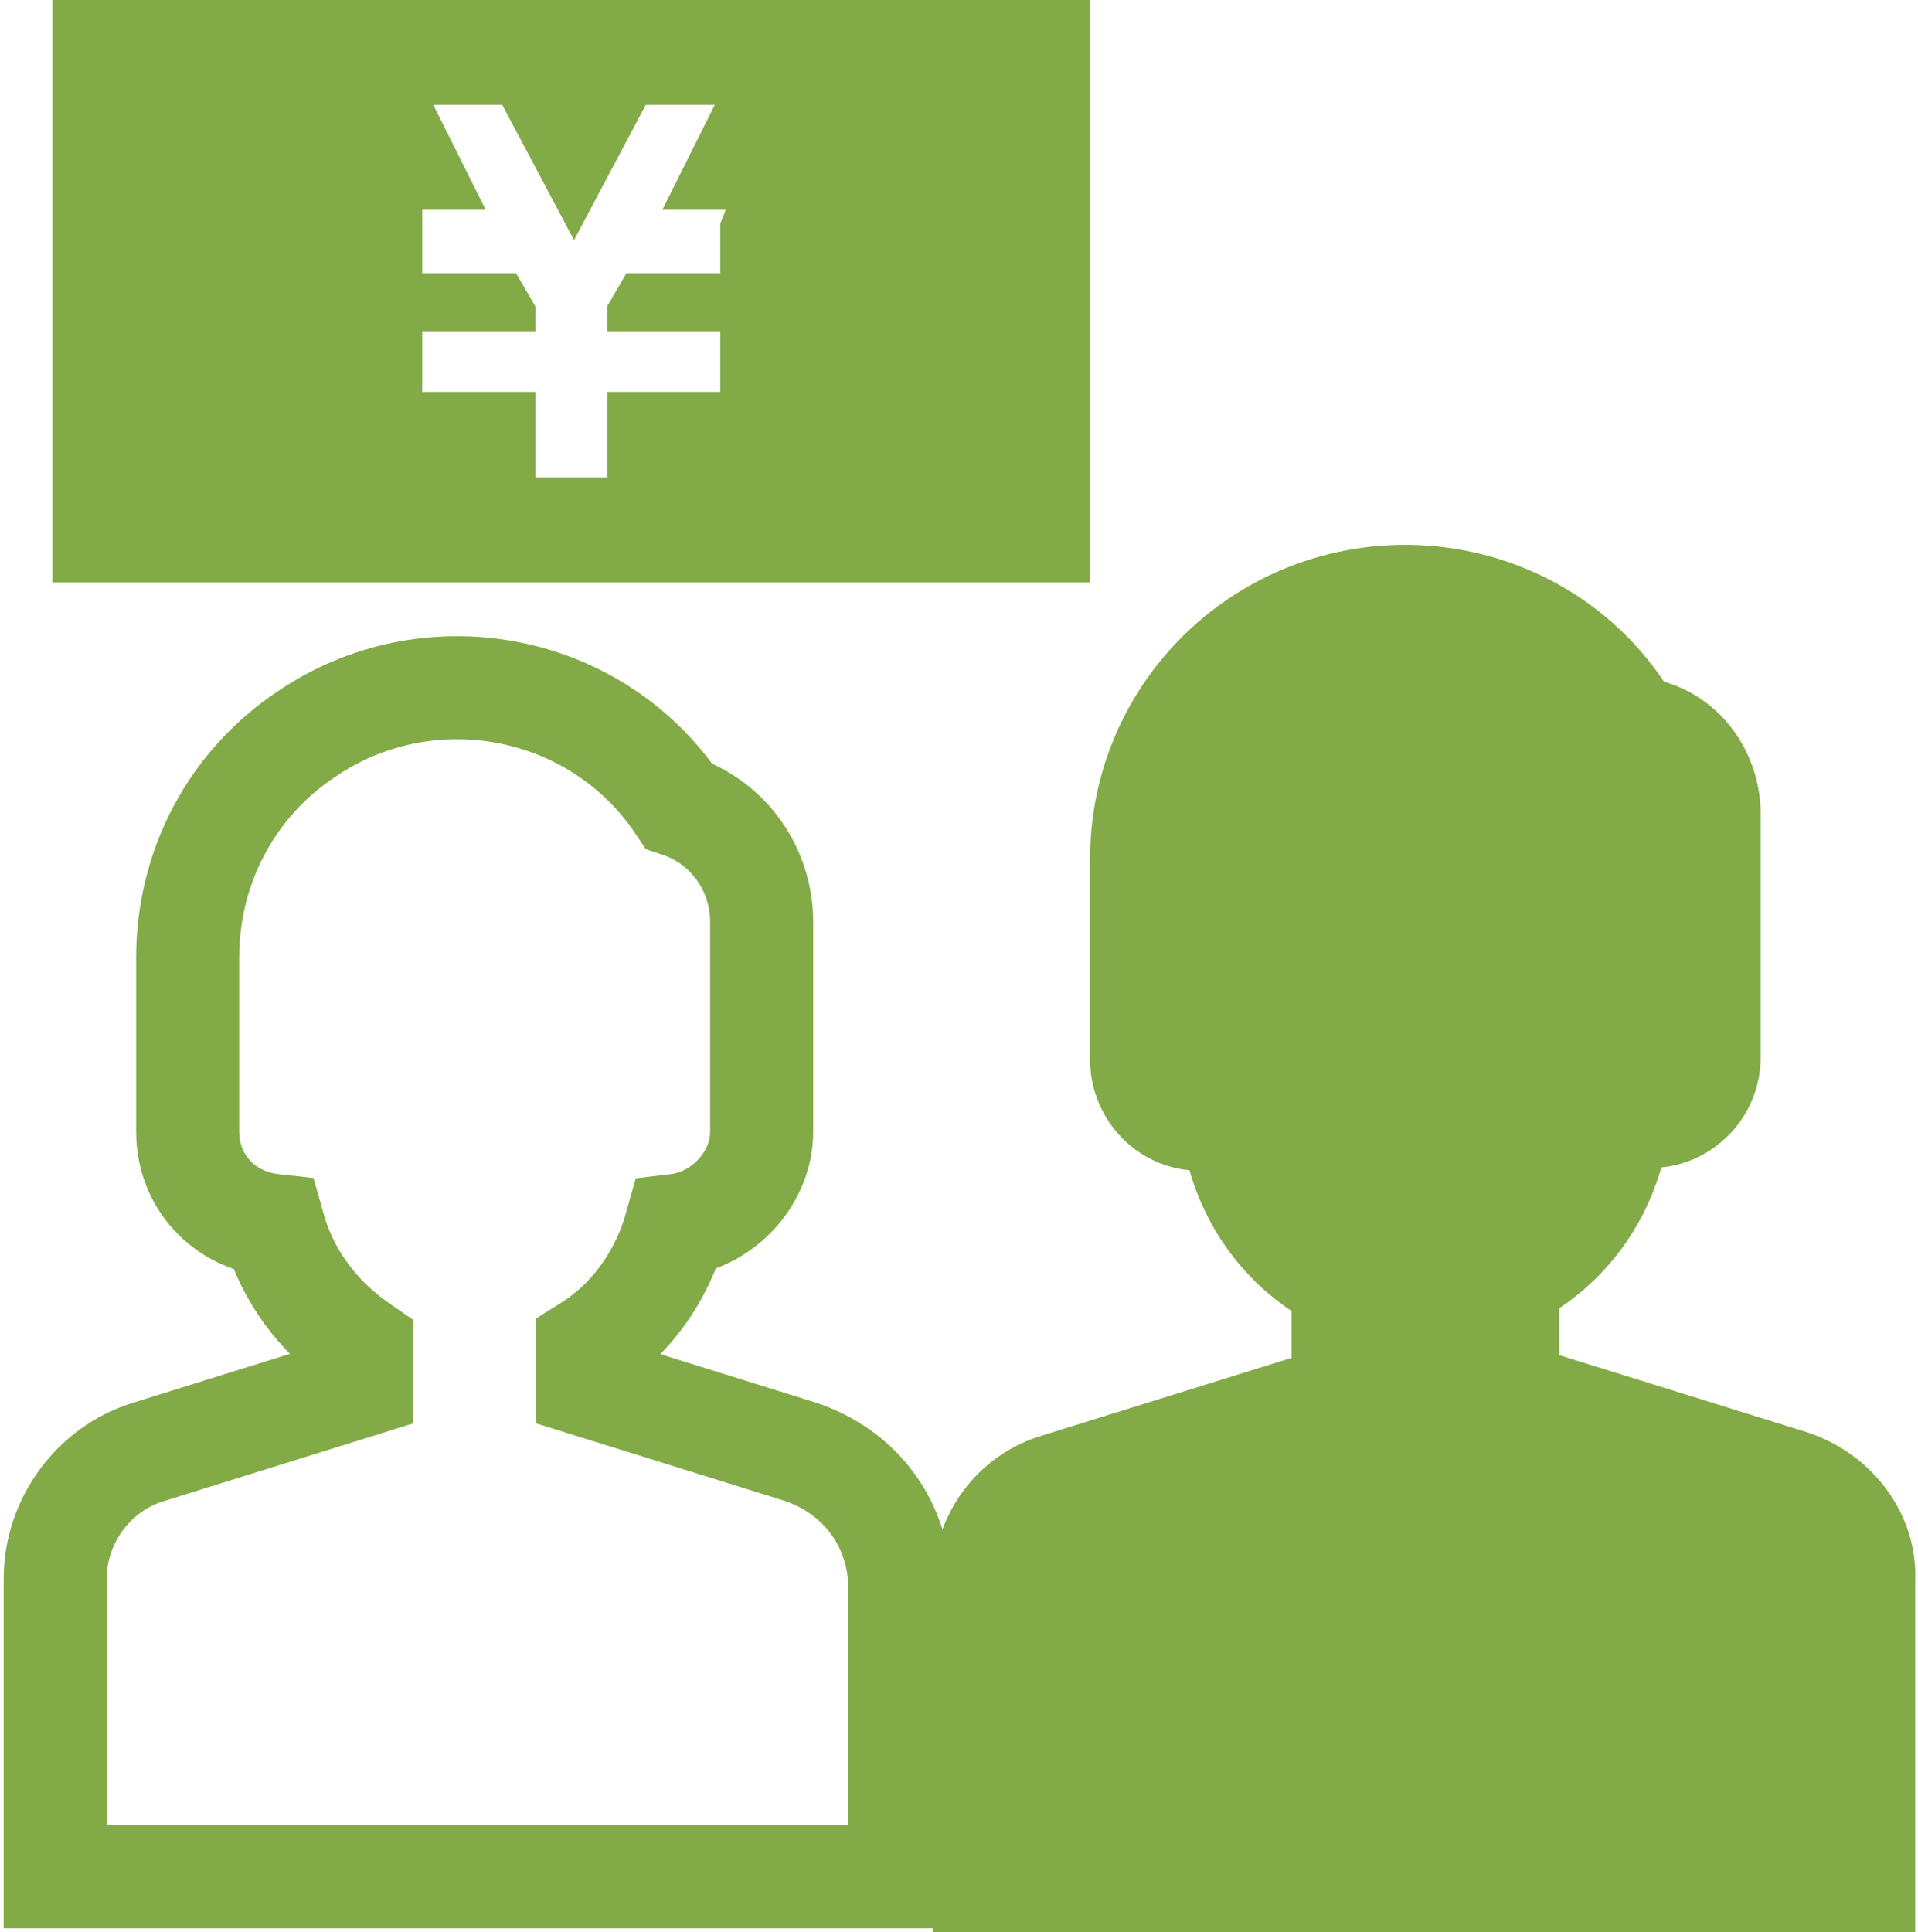 <?xml version="1.0" encoding="utf-8"?>
<!-- Generator: Adobe Illustrator 23.1.0, SVG Export Plug-In . SVG Version: 6.00 Build 0)  -->
<svg version="1.1" id="レイヤー_1" xmlns="http://www.w3.org/2000/svg" xmlns:xlink="http://www.w3.org/1999/xlink" x="0px"
	 y="0px" viewBox="0 0 69.5 70" style="enable-background:new 0 0 69.5 70; max-width:160px; max-height:110px;" xml:space="preserve">
<style type="text/css">
	.st0{fill:none;stroke:#82AB47;stroke-width:3.734;stroke-miterlimit:10;}
	.st1{fill:#82AB47;}
</style>
<title>アセット 9</title>
<g>
	<path class="st0" d="M29,52.6l-7.7-2.4v-1.4c1.6-1,2.7-2.6,3.2-4.4c1.7-0.2,3.1-1.7,3.1-3.4v-7.6c0-1.9-1.2-3.6-3-4.2
		c-3-4.5-9.1-5.6-13.5-2.6c-2.7,1.8-4.3,4.8-4.3,8.1V41c0,1.8,1.3,3.2,3.1,3.4c0.5,1.8,1.6,3.3,3.2,4.4v1.4l-7.7,2.4
		c-2,0.6-3.4,2.5-3.4,4.6V68h30.6V57.3C32.5,55.1,31.1,53.3,29,52.6z"/>
	<path class="st1" d="M65.5,51.9l-9-2.8v-1.7c1.8-1.2,3.1-3,3.7-5.1c2-0.2,3.6-1.9,3.6-4v-8.8c0-2.2-1.4-4.2-3.5-4.8
		c-3.5-5.2-10.6-6.5-15.8-3c-3.1,2.1-5,5.6-5,9.4v7.3c0,2,1.5,3.8,3.6,4c0.6,2.1,1.9,3.9,3.7,5.1v1.7l-9,2.8c-2.4,0.7-4,2.9-4,5.4
		V70h35.6V57.3C69.5,54.9,67.9,52.7,65.5,51.9z"/>
	<path class="st1" d="M1.9,0v21.1h37.6V0H1.9z M26.1,8.1v1.8h-3.4L22,11.1V12h4.1v2.2H22v3.1h-2.6v-3.1h-4.1V12h4.1v-0.9l-0.7-1.2
		h-3.4V7.6h2.3l-1.9-3.8h2.5l2.6,4.9l2.6-4.9h2.5L24,7.6h2.3L26.1,8.1z"/>
</g>
</svg>
